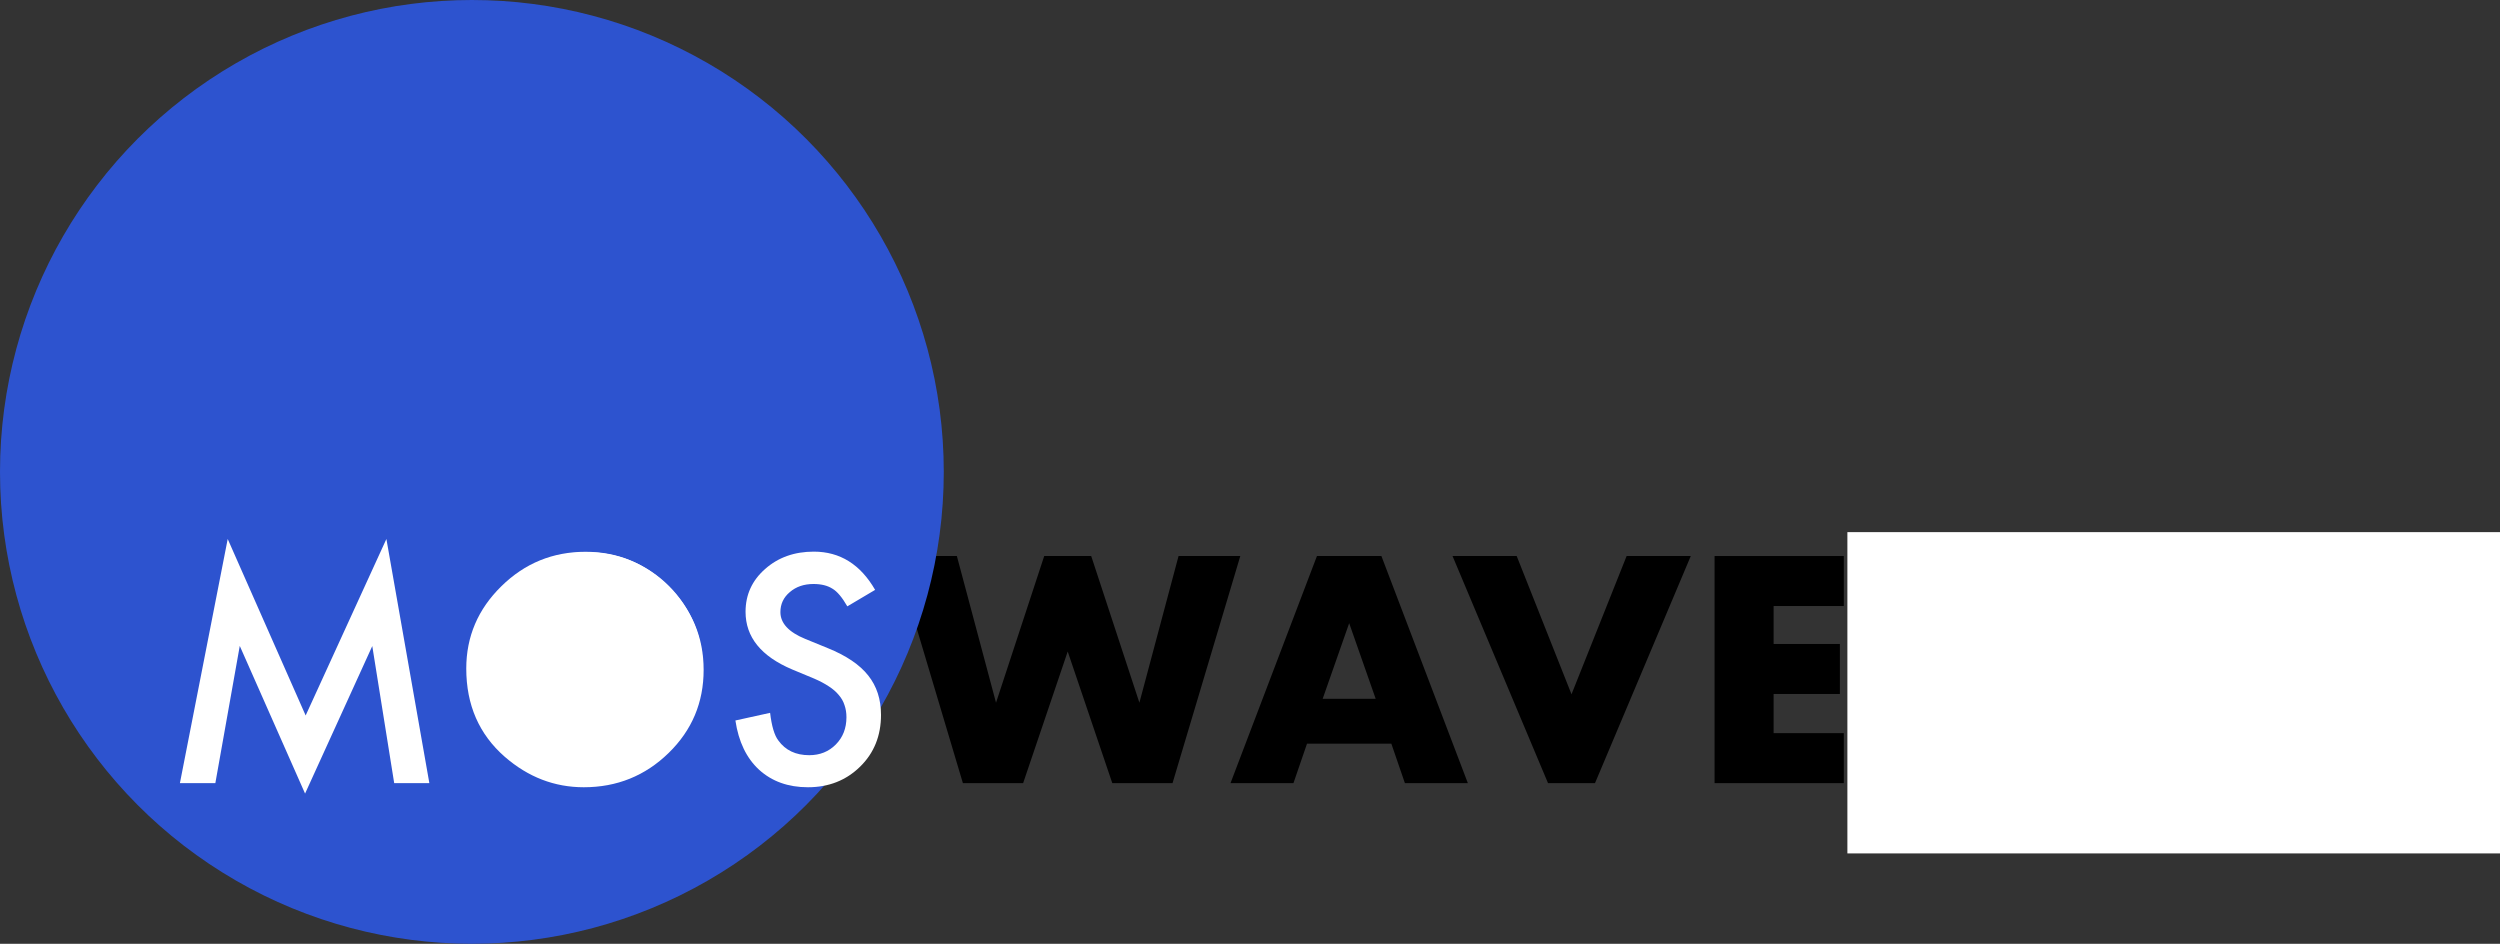 <?xml version="1.0" encoding="UTF-8"?> <svg xmlns="http://www.w3.org/2000/svg" width="249" height="94" viewBox="0 0 249 94" fill="none"><rect x="0" y="0" width="249" height="94" fill="#333333" stroke="none"/> <path d="M95.304 55.38L99.204 69.99L104.004 55.38H108.684L113.484 69.99L117.384 55.38H123.534L116.784 78H110.784L106.344 64.89L101.904 78H95.904L89.154 55.38H95.304Z" fill="black"></path> <path d="M137.018 69.6L134.378 62.07L131.738 69.6H137.018ZM138.578 74.07H130.178L128.828 78H122.558L131.168 55.38H137.588L146.198 78H139.928L138.578 74.07Z" fill="black"></path> <path d="M151.062 55.38L156.522 69.15L162.012 55.38H168.402L158.862 78H154.182L144.672 55.38H151.062Z" fill="black"></path> <path d="M183.642 60.36H176.652V64.14H183.252V69.12H176.652V73.02H183.642V78H170.772V55.38H183.642V60.36Z" fill="black"></path> <circle cx="47" cy="47" r="47" fill="#2D53CF"></circle> <path d="M17.919 78L22.68 53.684L30.443 71.262L38.485 53.684L42.763 78H39.262L37.079 64.348L30.385 79.04L23.881 64.333L21.449 78H17.919Z" fill="white"></path> <path d="M46.44 66.589C46.44 63.405 47.606 60.671 49.94 58.386C52.265 56.101 55.058 54.958 58.319 54.958C61.542 54.958 64.306 56.11 66.61 58.415C68.925 60.72 70.082 63.488 70.082 66.721C70.082 69.973 68.92 72.731 66.596 74.997C64.262 77.272 61.444 78.41 58.144 78.41C55.224 78.41 52.602 77.399 50.277 75.378C47.719 73.142 46.44 70.212 46.44 66.589ZM49.882 66.633C49.882 69.133 50.722 71.189 52.401 72.8C54.071 74.411 56 75.217 58.188 75.217C60.56 75.217 62.562 74.397 64.193 72.756C65.824 71.096 66.64 69.074 66.64 66.691C66.64 64.279 65.834 62.258 64.223 60.627C62.621 58.986 60.639 58.166 58.275 58.166C55.922 58.166 53.935 58.986 52.313 60.627C50.692 62.248 49.882 64.25 49.882 66.633Z" fill="white"></path> <path d="M87.162 58.752L84.394 60.393C83.876 59.494 83.383 58.908 82.914 58.635C82.426 58.322 81.796 58.166 81.024 58.166C80.077 58.166 79.291 58.435 78.666 58.972C78.041 59.499 77.728 60.163 77.728 60.964C77.728 62.067 78.549 62.956 80.189 63.63L82.445 64.553C84.281 65.295 85.624 66.203 86.474 67.277C87.323 68.342 87.748 69.65 87.748 71.203C87.748 73.283 87.055 75.002 85.668 76.359C84.272 77.727 82.538 78.41 80.468 78.41C78.505 78.41 76.884 77.829 75.605 76.667C74.345 75.505 73.559 73.869 73.246 71.76L76.703 70.998C76.859 72.326 77.133 73.244 77.523 73.752C78.227 74.728 79.252 75.217 80.6 75.217C81.664 75.217 82.548 74.86 83.251 74.147C83.954 73.435 84.306 72.531 84.306 71.438C84.306 70.998 84.242 70.598 84.115 70.236C83.998 69.865 83.808 69.528 83.544 69.226C83.29 68.913 82.958 68.625 82.548 68.361C82.138 68.088 81.649 67.829 81.083 67.585L78.9 66.677C75.805 65.368 74.257 63.454 74.257 60.935C74.257 59.235 74.906 57.815 76.205 56.672C77.504 55.52 79.12 54.943 81.054 54.943C83.661 54.943 85.697 56.213 87.162 58.752Z" fill="white"></path> <circle cx="58.5" cy="66.5" r="11.5" fill="white"></circle> <rect x="184" y="53" width="65" height="32" fill="white"></rect> </svg> 